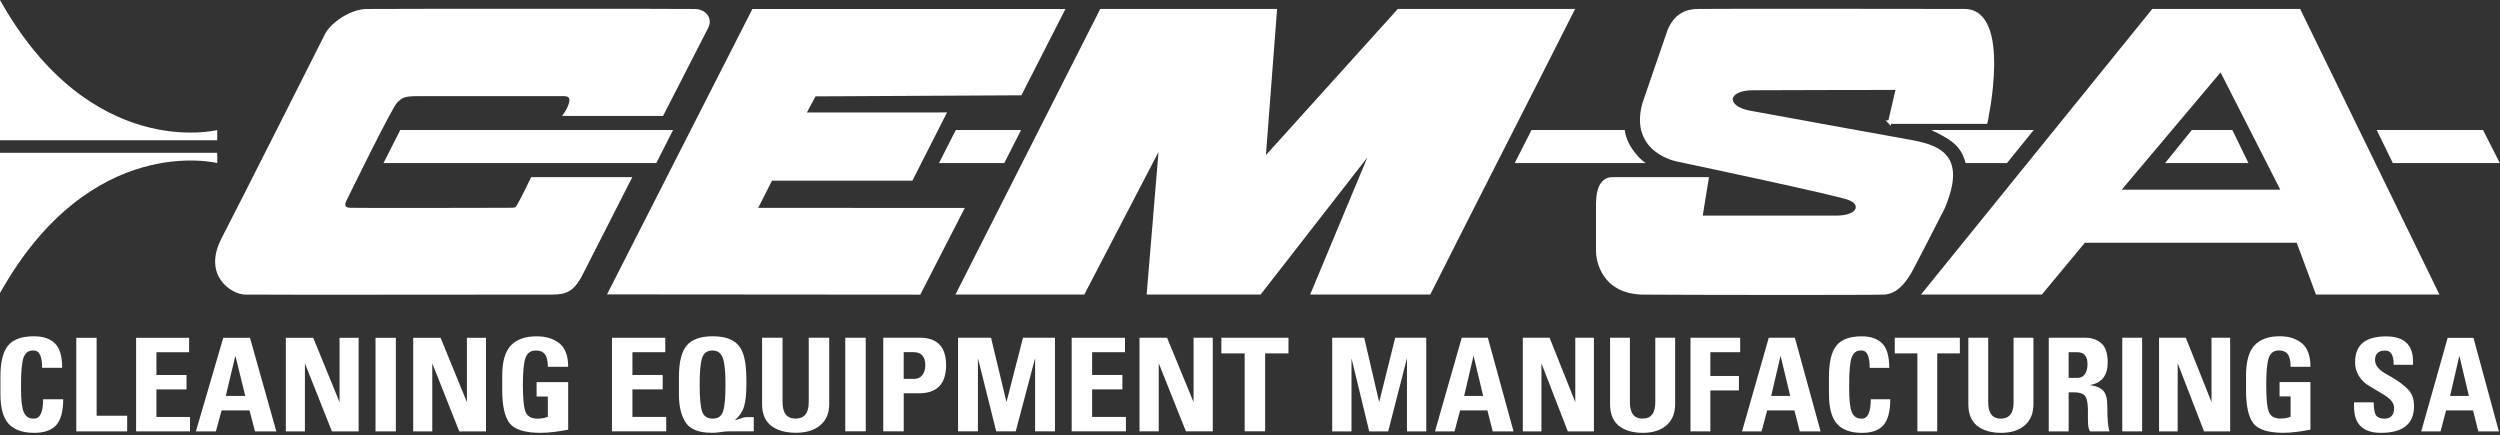 <svg width="718" height="125" viewBox="0 0 718 125" fill="none" xmlns="http://www.w3.org/2000/svg">
<rect x="0" y="0" width="718" height="125" fill="#333333" stroke="none"/>
<g clip-path="url(#clip0_16587_1910)">
<path d="M542.71 35.07H570.33C570.33 35.07 577.43 3.07 564.16 3.07C550.82 3.03 491.58 2.99 487.79 3.07C484.23 3.07 481.29 4.38 479.42 8.72C477.73 13.63 472.19 29.73 472.19 29.73C468.64 42.46 479.79 45.48 481.61 45.87C483.43 46.26 529.64 56 531.34 57.08C534.73 58.38 534.51 62.24 527.76 62.42H488.44L490.23 51.38H463.09C458.24 51.38 458.95 58.92 458.87 60.19C458.87 61.55 458.87 71.54 458.87 72.1C458.85 74.36 460.17 84.11 472.2 84.11C484.25 84.21 536.95 84.27 540.77 84.11C544.57 84.11 546.75 80.76 547.81 79.24C548.87 77.72 552.95 69.56 558 59.77C564.08 45.56 557.79 42.37 549.23 40.76C546.98 40.35 510.01 33.68 502.48 32.27C494.95 30.86 495.52 25.42 503.41 25.42C514.57 25.35 545.01 25.33 545.01 25.33L542.73 35.09L542.71 35.07Z" fill="white" stroke="white" stroke-miterlimit="10"/>
<path d="M660.29 3.07H618.37L552.76 84.09H586.19L598.54 69.21H659.96L665.49 84.09H699.81L660.29 3.07ZM608.28 54.98L637.85 19.89L655.72 54.98H608.27H608.28Z" fill="white" stroke="white" stroke-miterlimit="10"/>
<path d="M175.15 84.05L216.39 3.09H305.17L293.04 26.87L233.92 27.18L230.89 32.81L271.17 32.79L261.73 51.39H221.41L216.94 60.2L276.27 60.22L264 84.12L175.15 84.05Z" fill="white" stroke="white" stroke-miterlimit="10"/>
<path d="M162.42 32.79H190.13L202.9 7.87C204.41 4.95 201.74 3.08 199.73 3.08C197.82 2.99 110.33 3.01 105.44 3.08C100.56 3.08 95.22 7.18 93.79 10C93.79 10 68.7 59.79 64.01 68.79C58.78 79.05 66.8 84.01 70.35 84.1C73.9 84.19 153.45 84.11 158.58 84.1C162.59 84.1 164.37 83.16 166.55 79.31C169.57 73.38 180.78 51.38 180.78 51.38H152.86C152.86 51.38 150.01 57.29 149.14 58.74C148.27 60.19 148.37 60.17 145.88 60.18C143.39 60.19 102.7 60.28 100.56 60.18C97.46 60.08 99.1 57.31 99.1 57.31C99.1 57.31 112.21 30.43 113.72 29.09C115.23 27.75 115.58 27.11 120.06 27.11H161.98C166.35 27.12 162.41 32.79 162.41 32.79H162.42Z" fill="white" stroke="white" stroke-miterlimit="10"/>
<path d="M316.3 3.07H366.24L362.96 45.97L401.68 3.07C418.31 3.07 434.93 3.07 451.56 3.07C438.01 29.94 423.98 57.22 410.47 84.09C399.32 84.09 388.17 84.09 377.03 84.09C382.89 70.1 388.74 55.96 394.6 41.97C383.67 55.95 372.74 70.1 361.81 84.09H329.86L333.43 41.2L311.11 84.09H275.22L316.3 3.07Z" fill="white" stroke="white" stroke-miterlimit="10"/>
<path d="M62.39 37.35C62.39 37.35 26.04 46.49 0 0V40.29H62.39" fill="white"/>
<path d="M62.4 46.83C62.4 46.83 26.05 37.68 0 84.17V43.89H62.39" fill="white"/>
<path d="M682.59 37.34C683.83 39.89 685.54 43.39 687.22 46.84H717.96L713.13 37.34H682.59Z" fill="white"/>
<path d="M293.25 37.34H274.5L269.68 46.83H288.43L293.25 37.34Z" fill="white"/>
<path d="M114.96 37.33H193.31L188.49 46.83H110.14L114.96 37.33Z" fill="white"/>
<path d="M439.85 37.34L435.03 46.84C435.03 46.84 473.4 46.84 472.79 46.84C472.18 46.84 467.22 42.54 466.63 37.34H439.85Z" fill="white"/>
<path d="M584.09 37.33L576.4 46.83H564.52C563.24 42 560.61 40.18 554.65 37.33H584.09Z" fill="white"/>
<path d="M629.5 37.33H641.12L645.75 46.83L621.81 46.84L629.5 37.33Z" fill="white"/>
<path d="M12.4 114.67H18.15C18.15 118.09 17.49 120.55 16.17 122.06C14.85 123.56 12.73 124.31 9.84 124.31C6.55 124.31 4.11 123.46 2.5 121.75C0.91 120.03 0.12 117.16 0.12 113.11V108.18C0.12 103.99 0.85 101.02 2.31 99.25C3.77 97.47 6.25 96.58 9.74 96.58C12.37 96.58 14.38 97.25 15.77 98.61C17.16 99.95 17.85 102.29 17.85 105.64H12.1C12.1 104.06 11.91 102.84 11.53 101.97C11.16 101.09 10.54 100.66 9.66 100.66H9.43C8.17 100.66 7.29 101.32 6.78 102.65C6.29 103.98 6.04 106.6 6.04 110.52V111.63C6.04 114.87 6.29 117.1 6.8 118.33C7.32 119.55 8.22 120.18 9.5 120.23H9.76C11.51 120.23 12.39 118.37 12.39 114.66L12.4 114.67Z" fill="white"/>
<path d="M21.91 97.02H27.75V119.4H36.52V123.89H21.91V97.02Z" fill="white"/>
<path d="M39.09 123.89V97.02H54.31V101.16H44.93V107.7H53.57V111.84H44.93V119.75H54.57V123.89H39.09Z" fill="white"/>
<path d="M56.26 123.89L64.12 97.02H71.8L79.36 123.89H73.23L71.66 117.87H63.64L62 123.89H56.25H56.26ZM64.84 113.72H70.44L67.6 102.16L64.84 113.72Z" fill="white"/>
<path d="M82.1 97.02H89.96L97.52 115.5V97.02H103V123.89H95.32L87.57 104.35V123.89H82.09V97.02H82.1Z" fill="white"/>
<path d="M107.85 97.02H113.69V123.89H107.85V97.02Z" fill="white"/>
<path d="M118.68 97.02H126.54L134.1 115.5V97.02H139.58V123.89H131.9L124.15 104.35V123.89H118.67V97.02H118.68Z" fill="white"/>
<path d="M154.11 113.88V109.74H163.18V123.4C160.05 124.01 157.41 124.31 155.26 124.31C150.75 124.31 147.78 123.39 146.36 121.55C144.95 119.71 144.24 116.55 144.24 112.07V107.91C144.24 103.83 145.07 100.93 146.74 99.2C148.4 97.46 150.87 96.59 154.15 96.59C156.81 96.59 158.98 97.26 160.65 98.6C162.34 99.94 163.18 102.19 163.18 105.35H157.34C157.34 103.65 157.06 102.44 156.49 101.74C155.94 101.02 155.08 100.66 153.92 100.66C152.43 100.66 151.44 101.36 150.93 102.76C150.43 104.16 150.17 106.75 150.17 110.52C150.17 114.52 150.44 117.15 150.98 118.39C151.52 119.62 152.64 120.23 154.35 120.23C155.5 120.23 156.49 120.05 157.34 119.7V113.88H154.11Z" fill="white"/>
<path d="M175.76 123.88V97.01H191.07V101.15H181.63V107.69H190.32V111.83H181.63V119.74H191.33V123.88H175.75H175.76Z" fill="white"/>
<path d="M211.01 120.72C211.01 120.72 211.64 120.53 212.84 120.14C213.45 119.92 213.92 119.81 214.25 119.81H216.48V123.88H209.67C208.67 123.88 207.75 123.95 206.93 124.1C206.11 124.23 205.29 124.3 204.48 124.3C200.76 124.3 198.25 123.33 196.95 121.38C195.64 119.43 194.99 116.74 194.99 113.29V108.32C194.99 104.02 195.73 100.99 197.22 99.23C198.71 97.47 201.19 96.58 204.68 96.58C208.17 96.58 210.48 97.42 212.02 99.1C213.58 100.77 214.36 104.05 214.36 108.96V110.53C214.36 113.06 214.16 115.07 213.75 116.55C213.36 118.04 212.45 119.42 211.03 120.71L211.01 120.72ZM200.95 110.68C200.95 114.34 201.18 116.85 201.65 118.2C202.13 119.55 203.15 120.23 204.69 120.23C206.23 120.23 207.16 119.56 207.64 118.22C208.12 116.87 208.36 114.28 208.36 110.44C208.36 106.6 208.09 104.11 207.56 102.74C207.04 101.35 206.06 100.66 204.61 100.66C203.16 100.66 202.14 101.36 201.66 102.76C201.18 104.16 200.94 106.8 200.94 110.68H200.95Z" fill="white"/>
<path d="M218.87 97H224.75V115.51C224.75 118.65 225.99 120.22 228.48 120.22C230.97 120.22 232.27 118.68 232.27 115.6V97H238.15V116.08C238.15 118.67 237.29 120.69 235.58 122.14C233.87 123.58 231.53 124.29 228.58 124.29C225.63 124.29 223.19 123.61 221.46 122.26C219.73 120.9 218.87 118.83 218.87 116.07V96.99V97Z" fill="white"/>
<path d="M242.76 97H248.64V123.87H242.76V97Z" fill="white"/>
<path d="M253.66 97H264.24C269.22 97 271.72 99.64 271.72 104.92C271.72 110.2 269.13 112.95 263.96 112.95H259.55V123.87H253.67V97H253.66ZM259.54 101.15V108.82H262.53C263.56 108.82 264.35 108.45 264.91 107.72C265.47 106.98 265.75 106.05 265.75 104.94C265.75 102.41 264.63 101.14 262.38 101.14H259.55L259.54 101.15Z" fill="white"/>
<path d="M275.16 97H284.63L289.06 115.48L293.8 97H302.99V123.87H297.28V102.87L291.72 123.87H286.11L280.86 102.87V123.87H275.15V97H275.16Z" fill="white"/>
<path d="M307.79 123.88V97.01H323.1V101.15H313.66V107.69H322.35V111.83H313.66V119.74H323.36V123.88H307.78H307.79Z" fill="white"/>
<path d="M327.27 97H335.18L342.79 115.48V97H348.31V123.87H340.59L332.79 104.33V123.87H327.27V97Z" fill="white"/>
<path d="M350.78 97H370.05V101.49H363.35V123.87H357.47V101.49H350.77V97H350.78Z" fill="white"/>
<path d="M382.61 97H391.8L396.1 115.49L400.7 97H409.62V123.89H404.08V102.88L398.69 123.89H393.24L388.15 102.88V123.89H382.61V97Z" fill="white"/>
<path d="M412.13 123.89L419.81 97H427.31L434.69 123.89H428.71L427.18 117.86H419.35L417.74 123.89H412.13ZM420.51 113.72H425.97L423.2 102.16L420.5 113.72H420.51Z" fill="white"/>
<path d="M437.361 97H445.041L452.421 115.49V97H457.771V123.89H450.271L442.701 104.34V123.89H437.351V97H437.361Z" fill="white"/>
<path d="M462.41 97H468.11V115.52C468.11 118.66 469.32 120.23 471.73 120.23C474.14 120.23 475.4 118.69 475.4 115.61V97H481.1V116.09C481.1 118.68 480.27 120.71 478.61 122.15C476.95 123.59 474.68 124.31 471.82 124.31C468.96 124.31 466.59 123.63 464.92 122.28C463.25 120.92 462.41 118.85 462.41 116.09V97Z" fill="white"/>
<path d="M485.51 123.89V97H499.78V101.15H491.21V107.98H499.42V112.13H491.21V123.89H485.51Z" fill="white"/>
<path d="M500.311 123.89L507.991 97H515.491L522.871 123.89H516.891L515.361 117.86H507.531L505.921 123.89H500.311ZM508.691 113.72H514.151L511.381 102.16L508.681 113.72H508.691Z" fill="white"/>
<path d="M537.28 114.67H542.89C542.89 118.09 542.24 120.56 540.95 122.07C539.66 123.57 537.6 124.32 534.77 124.32C531.56 124.32 529.17 123.47 527.61 121.76C526.06 120.04 525.28 117.16 525.28 113.12V108.19C525.28 104 525.99 101.02 527.42 99.26C528.85 97.48 531.27 96.59 534.67 96.59C537.24 96.59 539.21 97.27 540.56 98.62C541.91 99.96 542.59 102.3 542.59 105.65H536.98C536.98 104.07 536.8 102.84 536.43 101.98C536.07 101.1 535.46 100.66 534.6 100.66H534.38C533.15 100.66 532.29 101.32 531.8 102.65C531.32 103.98 531.08 106.6 531.08 110.52V111.63C531.08 114.87 531.33 117.1 531.82 118.33C532.32 119.55 533.2 120.18 534.46 120.23H534.72C536.43 120.23 537.29 118.37 537.29 114.66L537.28 114.67Z" fill="white"/>
<path d="M544.17 97H562.87V101.49H556.37V123.89H550.67V101.49H544.17V97Z" fill="white"/>
<path d="M565.311 97H571.011V115.52C571.011 118.66 572.221 120.23 574.631 120.23C577.041 120.23 578.301 118.69 578.301 115.61V97H584.001V116.09C584.001 118.68 583.171 120.71 581.511 122.15C579.851 123.59 577.581 124.31 574.721 124.31C571.861 124.31 569.491 123.63 567.821 122.28C566.151 120.92 565.311 118.85 565.311 116.09V97Z" fill="white"/>
<path d="M588.4 123.89V97H598.92C600.75 97 602.28 97.53 603.5 98.59C604.72 99.65 605.33 101.48 605.33 104.07C605.33 107.86 603.61 110.03 600.16 110.59C601.99 110.83 603.29 111.38 604.06 112.22C604.83 113.05 605.22 114.5 605.22 116.59C605.22 120.43 605.44 122.86 605.87 123.9H600.26C599.93 123.41 599.74 122.65 599.69 121.62C599.64 120.57 599.63 119.71 599.65 119.04C599.72 116.68 599.53 115.03 599.06 114.09C598.6 113.15 597.46 112.68 595.63 112.68H594.12V123.9H588.42L588.4 123.89ZM594.1 108.53H596.63C597.6 108.53 598.33 108.16 598.81 107.42C599.29 106.68 599.53 105.74 599.53 104.61C599.53 102.31 598.55 101.16 596.58 101.16H594.11V108.54L594.1 108.53Z" fill="white"/>
<path d="M609.521 97H615.22V123.89H609.521V97Z" fill="white"/>
<path d="M620.091 97H627.771L635.151 115.49V97H640.501V123.89H633.001L625.431 104.34V123.89H620.081V97H620.091Z" fill="white"/>
<path d="M654.691 113.88V109.73H663.551V123.39C660.501 124 657.921 124.3 655.821 124.3C651.411 124.3 648.521 123.38 647.131 121.54C645.751 119.7 645.061 116.54 645.061 112.06V107.89C645.061 103.81 645.871 100.91 647.501 99.18C649.121 97.44 651.541 96.57 654.741 96.57C657.341 96.57 659.451 97.24 661.091 98.58C662.741 99.92 663.561 102.17 663.561 105.34H657.861C657.861 103.63 657.581 102.43 657.031 101.72C656.491 101 655.651 100.64 654.521 100.64C653.071 100.64 652.101 101.34 651.601 102.74C651.111 104.14 650.861 106.73 650.861 110.5C650.861 114.51 651.121 117.13 651.651 118.37C652.181 119.6 653.271 120.21 654.941 120.21C656.061 120.21 657.031 120.03 657.861 119.68V113.85H654.701L654.691 113.88Z" fill="white"/>
<path d="M676.09 115.55H681.73C681.73 117.37 681.95 118.62 682.39 119.27C682.83 119.91 683.63 120.24 684.8 120.24C685.66 120.24 686.34 120 686.84 119.51C687.34 119.02 687.59 118.25 687.59 117.19C687.59 116.47 687.33 115.79 686.82 115.15C686.31 114.49 685.4 113.79 684.08 113.03L680.45 110.86C679.18 110.11 678.19 109.14 677.46 107.96C676.74 106.77 676.38 105.45 676.38 104C676.38 99.07 679.33 96.61 685.23 96.61C690.43 96.61 693.02 98.99 693.02 103.76V104.78H687.47C687.47 103.4 687.27 102.38 686.87 101.7C686.48 101.02 685.85 100.68 684.99 100.68C684.04 100.68 683.32 100.91 682.84 101.37C682.35 101.83 682.11 102.53 682.11 103.45C682.13 104.28 682.44 105.03 683.04 105.7C683.64 106.37 684.58 107.05 685.87 107.74L687.22 108.51C688.95 109.54 690.4 110.64 691.56 111.81C692.73 112.98 693.31 114.59 693.31 116.65C693.31 119.17 692.52 121.08 690.94 122.38C689.36 123.67 686.98 124.31 683.82 124.31C678.66 124.31 676.08 121.81 676.08 116.81V115.55H676.09Z" fill="white"/>
<path d="M695.38 123.89L702.97 97.03H710.38L717.68 123.89H711.77L710.26 117.87H702.52L700.93 123.89H695.38ZM703.67 113.72H709.07L706.33 102.17L703.66 113.72H703.67Z" fill="white"/>
</g>
<defs>
<clipPath id="clip0_16587_1910">
<rect width="717.96" height="124.31" fill="white"/>
</clipPath>
</defs>
</svg>
